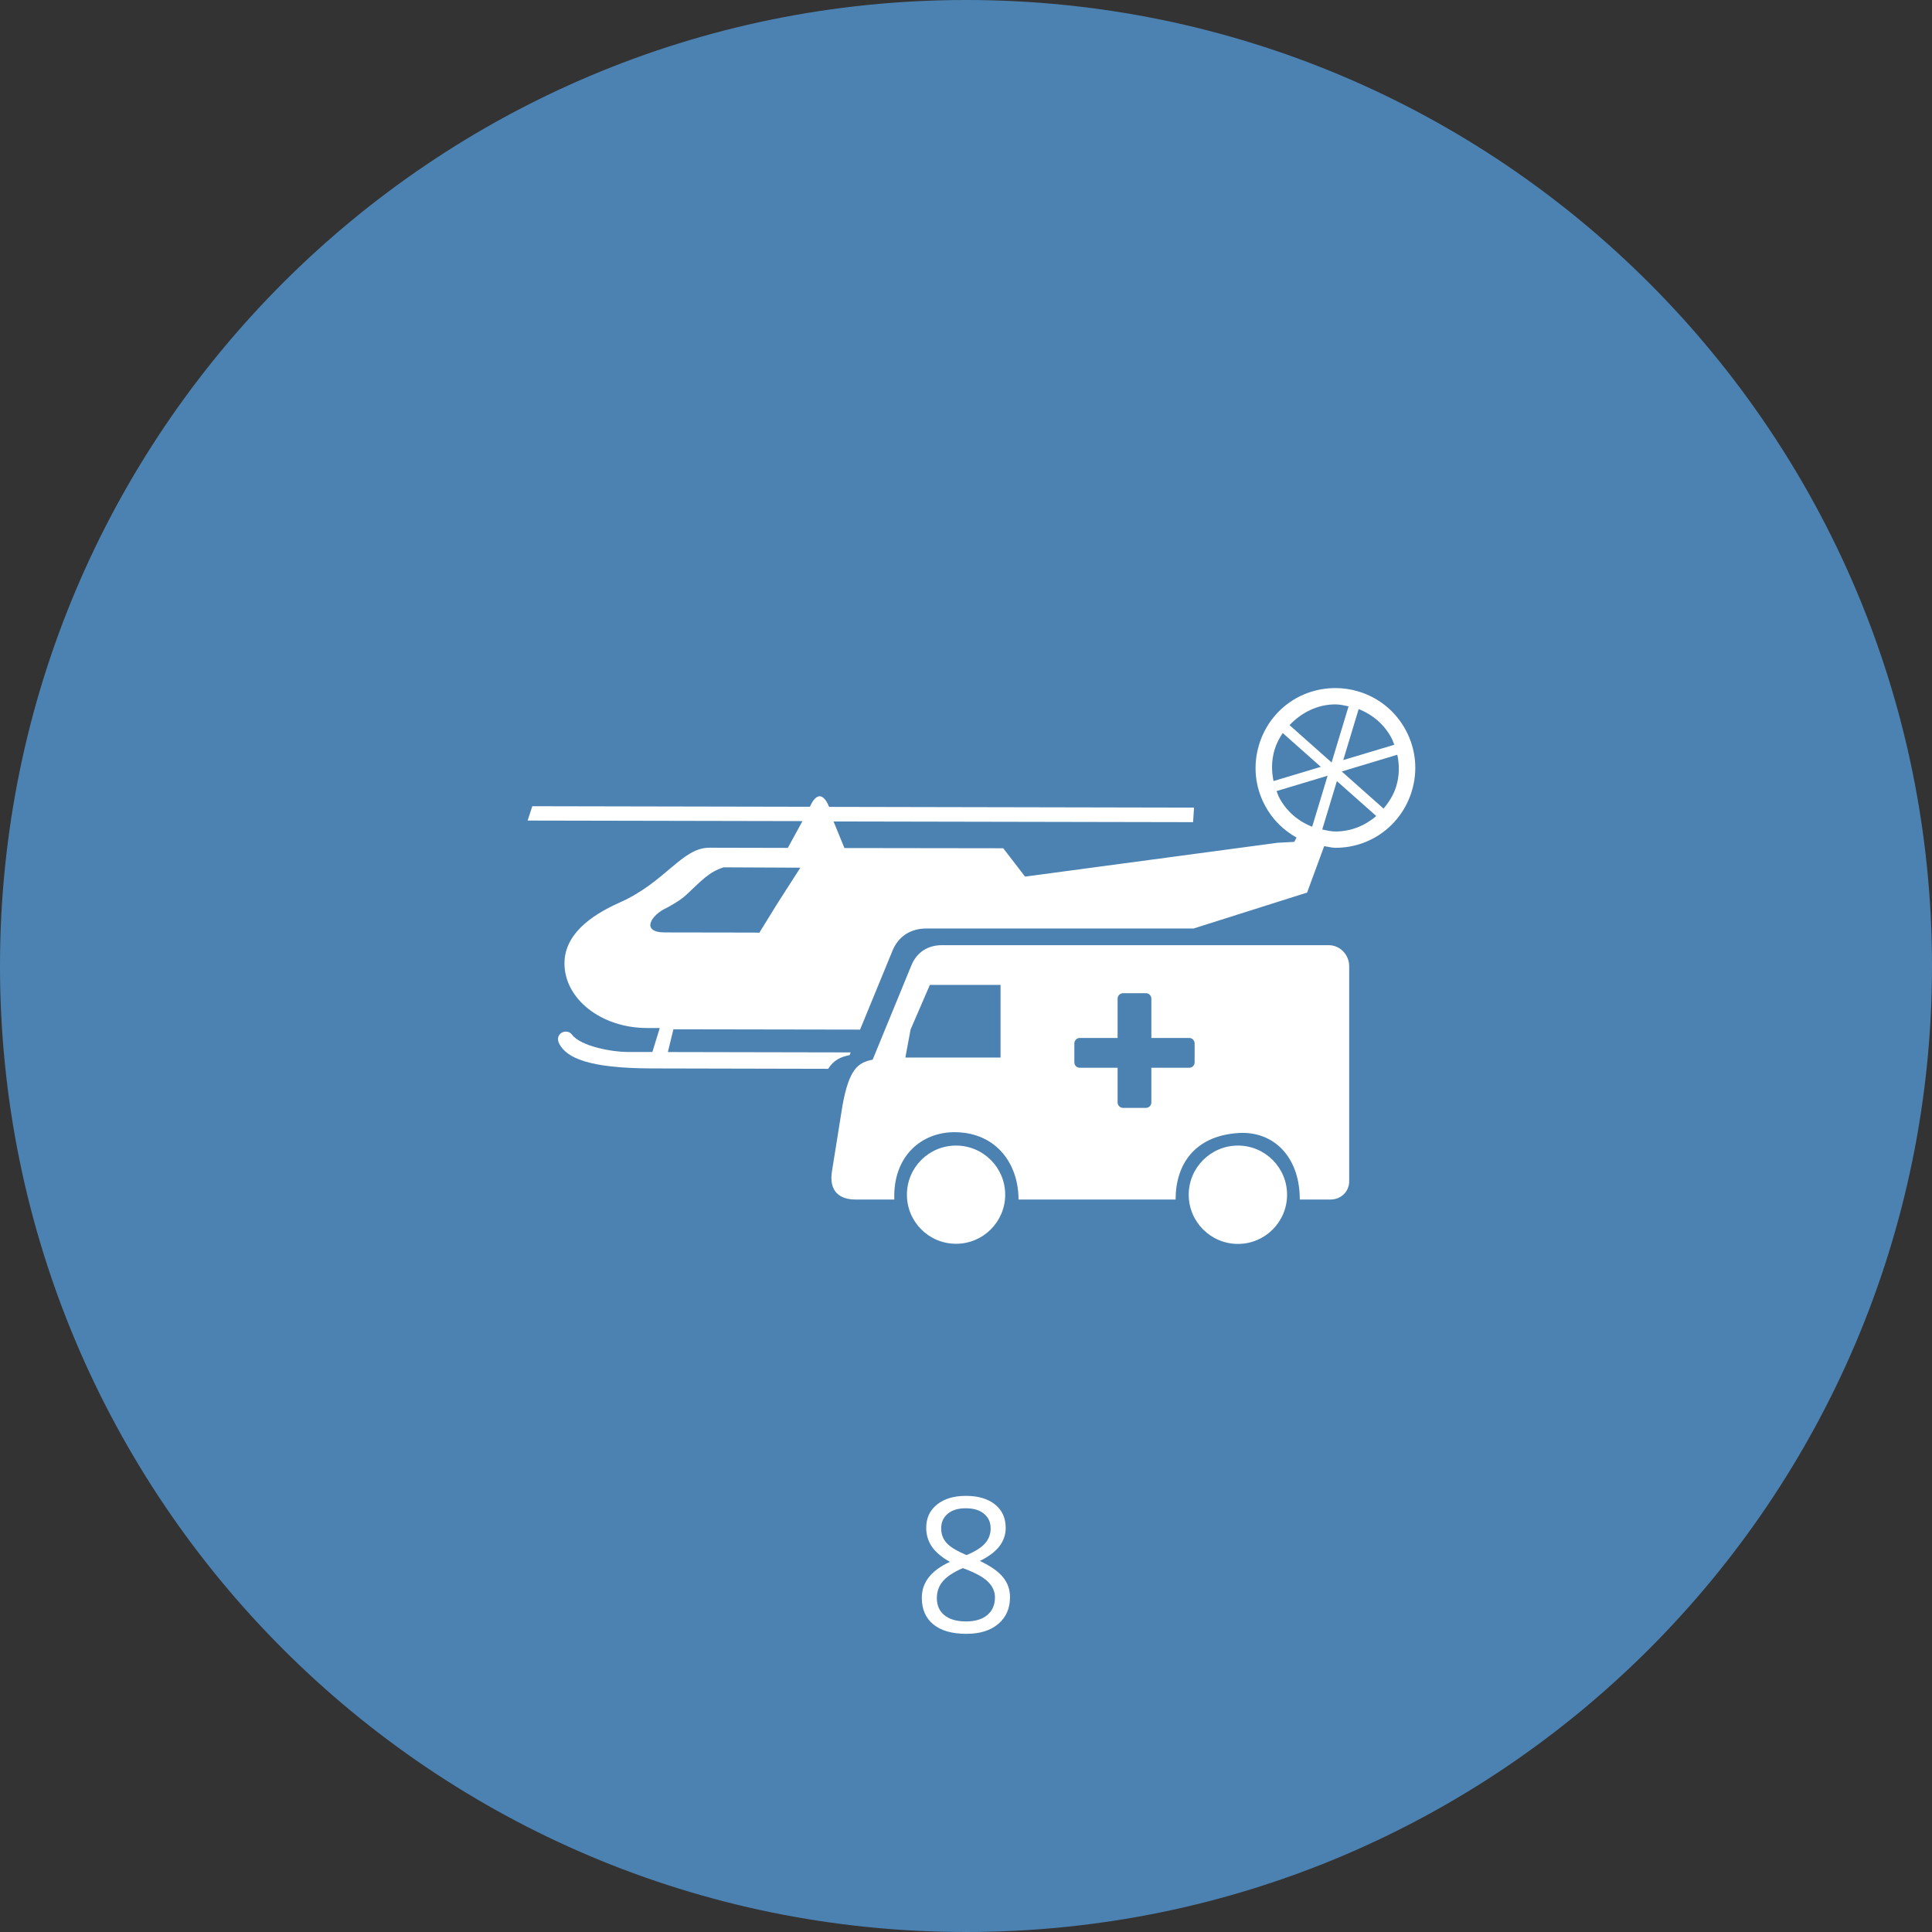 <?xml version="1.0" encoding="utf-8"?>
<!-- Generator: Adobe Illustrator 15.1.0, SVG Export Plug-In . SVG Version: 6.00 Build 0)  -->
<!DOCTYPE svg PUBLIC "-//W3C//DTD SVG 1.1//EN" "http://www.w3.org/Graphics/SVG/1.1/DTD/svg11.dtd">
<svg version="1.1" id="Ebene_1" xmlns="http://www.w3.org/2000/svg" xmlns:xlink="http://www.w3.org/1999/xlink" x="0px" y="0px"
	 width="370px" height="370px" viewBox="0 0 370 370" enable-background="new 0 0 370 370" xml:space="preserve">
<rect x="0" y="0" width="370" height="370" fill="#333333" stroke="none"/>
<g>
	<defs>
		<rect id="SVGID_1_" width="370" height="370"/>
	</defs>
	<clipPath id="SVGID_2_">
		<use xlink:href="#SVGID_1_"  overflow="visible"/>
	</clipPath>
	<path clip-path="url(#SVGID_2_)" fill="#4C82B2" d="M185,370c102.173,0,185-82.826,185-185C370,82.828,287.173,0,185,0
		S0,82.828,0,185C0,287.174,82.827,370,185,370"/>
	<path clip-path="url(#SVGID_2_)" fill="#FFFFFF" d="M188.445,289.896c0.85,0.697,1.274,1.639,1.274,2.821
		c0,1.078-0.349,2.021-1.046,2.83s-1.884,1.564-3.56,2.268c-1.863-0.773-3.141-1.547-3.832-2.32
		c-0.692-0.773-1.037-1.699-1.037-2.777c0-1.172,0.416-2.109,1.248-2.812s1.98-1.055,3.445-1.055
		C186.427,288.85,187.596,289.198,188.445,289.896 M180.596,302.798c0.785-0.908,2.051-1.737,3.797-2.487
		c2.274,0.832,3.868,1.69,4.781,2.575c0.915,0.885,1.372,1.896,1.372,3.032c0,1.43-0.486,2.555-1.459,3.375s-2.333,1.23-4.079,1.23
		c-1.769,0-3.143-0.393-4.122-1.178c-0.978-0.785-1.467-1.881-1.467-3.287C179.419,304.793,179.812,303.706,180.596,302.798
		 M179.445,288.138c-1.377,1.107-2.065,2.593-2.065,4.456c0,1.312,0.351,2.499,1.054,3.56c0.703,1.061,1.864,2.048,3.481,2.962
		c-3.586,1.641-5.379,3.932-5.379,6.873c0,2.203,0.738,3.905,2.215,5.106c1.476,1.201,3.586,1.802,6.328,1.802
		c2.59,0,4.629-0.636,6.117-1.907s2.232-2.974,2.232-5.106c0-1.441-0.439-2.71-1.318-3.806s-2.361-2.142-4.447-3.138
		c1.723-0.855,2.977-1.805,3.761-2.848c0.785-1.043,1.179-2.197,1.179-3.463c0-1.922-0.686-3.428-2.057-4.518
		c-1.372-1.09-3.229-1.635-5.573-1.635C182.665,286.477,180.822,287.03,179.445,288.138"/>
	<path clip-path="url(#SVGID_2_)" fill="#FFFFFF" d="M227.653,228.803c0-5.186,4.23-9.413,9.429-9.413
		c5.193,0,9.407,4.228,9.407,9.413c0,5.201-4.214,9.423-9.407,9.423C231.884,238.226,227.653,234.004,227.653,228.803"/>
	<path clip-path="url(#SVGID_2_)" fill="#FFFFFF" d="M173.685,228.797c0-5.201,4.2-9.408,9.411-9.408
		c5.186,0,9.411,4.207,9.411,9.408c0,5.195-4.226,9.401-9.411,9.401C177.885,238.198,173.685,233.992,173.685,228.797"/>
	<path clip-path="url(#SVGID_2_)" fill="#FFFFFF" d="M228.786,203.438c0,0.599-0.462,1.052-1.032,1.052h-6.205h-1.051v1.807v4.819
		c0,0.591-0.473,1.056-1.039,1.056h-4.373c-0.574,0-1.054-0.465-1.054-1.056v-4.819v-1.807h-1.057h-6.185
		c-0.581,0-1.04-0.453-1.04-1.052v-3.601c0-0.577,0.459-1.057,1.04-1.057h6.185h1.057v-1.029v-6.494
		c0-0.577,0.479-1.051,1.054-1.051h4.373c0.566,0,1.039,0.474,1.039,1.051v6.494v1.029h1.051h6.205c0.57,0,1.032,0.479,1.032,1.057
		V203.438z M191.615,202.536H178.14h-4.753l0.999-5.375l3.694-8.545h13.535V202.536z M258.385,226.23v-41.175
		c0-2.238-1.769-4.046-3.941-4.046h-63.612h-10.392c-2.809,0-4.87,1.39-5.886,3.838l-7.428,18.091
		c-2.814,0.55-4.492,1.774-5.768,8.705l-2.003,12.522c-0.726,4.089,1.582,5.556,4.44,5.556h7.478
		c-0.306-8.274,5.215-13.037,11.823-12.891c7.816,0.173,11.963,6.146,11.963,12.891h30.082c0-6.745,3.646-12.147,11.931-12.73
		c6.741-0.48,11.854,4.456,11.854,12.73h5.887C256.811,229.722,258.385,228.206,258.385,226.23"/>
	<path clip-path="url(#SVGID_2_)" fill="#FFFFFF" d="M267.396,150.583c-0.497,1.641-1.387,3.025-2.429,4.269l-8.008-7.105
		l10.642-3.206C268.025,146.53,268.002,148.587,267.396,150.583 M267.021,142.629l-9.774,2.934l2.95-9.762
		c2.685,1.05,4.905,2.948,6.282,5.521C266.705,141.746,266.847,142.191,267.021,142.629 M258.267,135.273l-3.25,10.749l-8.052-7.148
		c2.253-2.405,5.351-3.977,8.775-3.977C256.592,134.897,257.43,135.092,258.267,135.273 M245.654,140.383l7.297,6.474l-9.056,2.725
		c-0.421-1.982-0.393-4.04,0.212-6.042C244.451,142.393,245.008,141.349,245.654,140.383 M244.473,151.501l9.78-2.941l-2.956,9.769
		c-2.684-1.051-4.904-2.949-6.278-5.514C244.793,152.391,244.646,151.939,244.473,151.501 M253.223,158.857l2.806-9.268l7.544,6.689
		c-2.138,1.829-4.829,2.962-7.805,2.962C254.909,159.24,254.067,159.045,253.223,158.857 M153.278,166.172l-4.3,6.695l-3.557,5.758
		l-1.05-0.028c0,0-12.335-0.028-17.038-0.028c-4.707,0-2.677-3.373,0.414-4.742c0,0,2.398-1.244,3.671-2.447
		c2.993-2.796,4.387-4.409,7.172-5.278L153.278,166.172z M269.229,139.848c-1.929-3.602-5.146-6.237-9.056-7.419
		c-1.446-0.438-2.938-0.654-4.433-0.654c-6.793,0-12.672,4.367-14.619,10.868c-1.189,3.907-0.781,8.044,1.147,11.639
		c1.401,2.621,3.498,4.707,6.031,6.119l-0.432,0.827l-3.204,0.174l-48.351,6.48l-4.179-5.43l-30.416-0.042l-2.086-5.09l68.858,0.133
		l0.181-2.788c0,0-70.271-0.14-69.901-0.14c0,0-1.575-4.554-3.679-0.02l-53.147-0.104l-0.897,2.746l52.637,0.104l-2.806,5.131
		c0,0-9.786-0.028-15.028-0.034c-5.253-0.014-8.42,6.626-17.192,10.505c-5.813,2.587-10.54,6.265-10.555,11.633
		c-0.013,6.827,7.051,12.375,15.783,12.39l2.465,0.007l-1.411,4.589c0,0-2.451-0.007-4.898-0.007
		c-2.611-0.007-8.765-1.015-10.52-3.337c-0.956-1.301-3.49-0.223-2.381,1.835c1.407,2.58,5.433,4.61,17.612,4.652
		c5.228,0.026,19.638,0.055,33.846,0.075c1.085-1.696,2.403-2.287,4.106-2.622l0.216-0.521l-35.015-0.069l1.06-4.358l35.748,0.061
		l6.21-15.115c1.119-2.712,3.403-4.248,6.507-4.248h11.494h39.659c11.223-3.567,21.741-6.884,21.741-6.884l3.272-8.892
		c0.723,0.103,1.435,0.32,2.169,0.32c6.772,0,12.647-4.367,14.615-10.875C271.568,147.586,271.157,143.449,269.229,139.848"/>
</g>
</svg>
